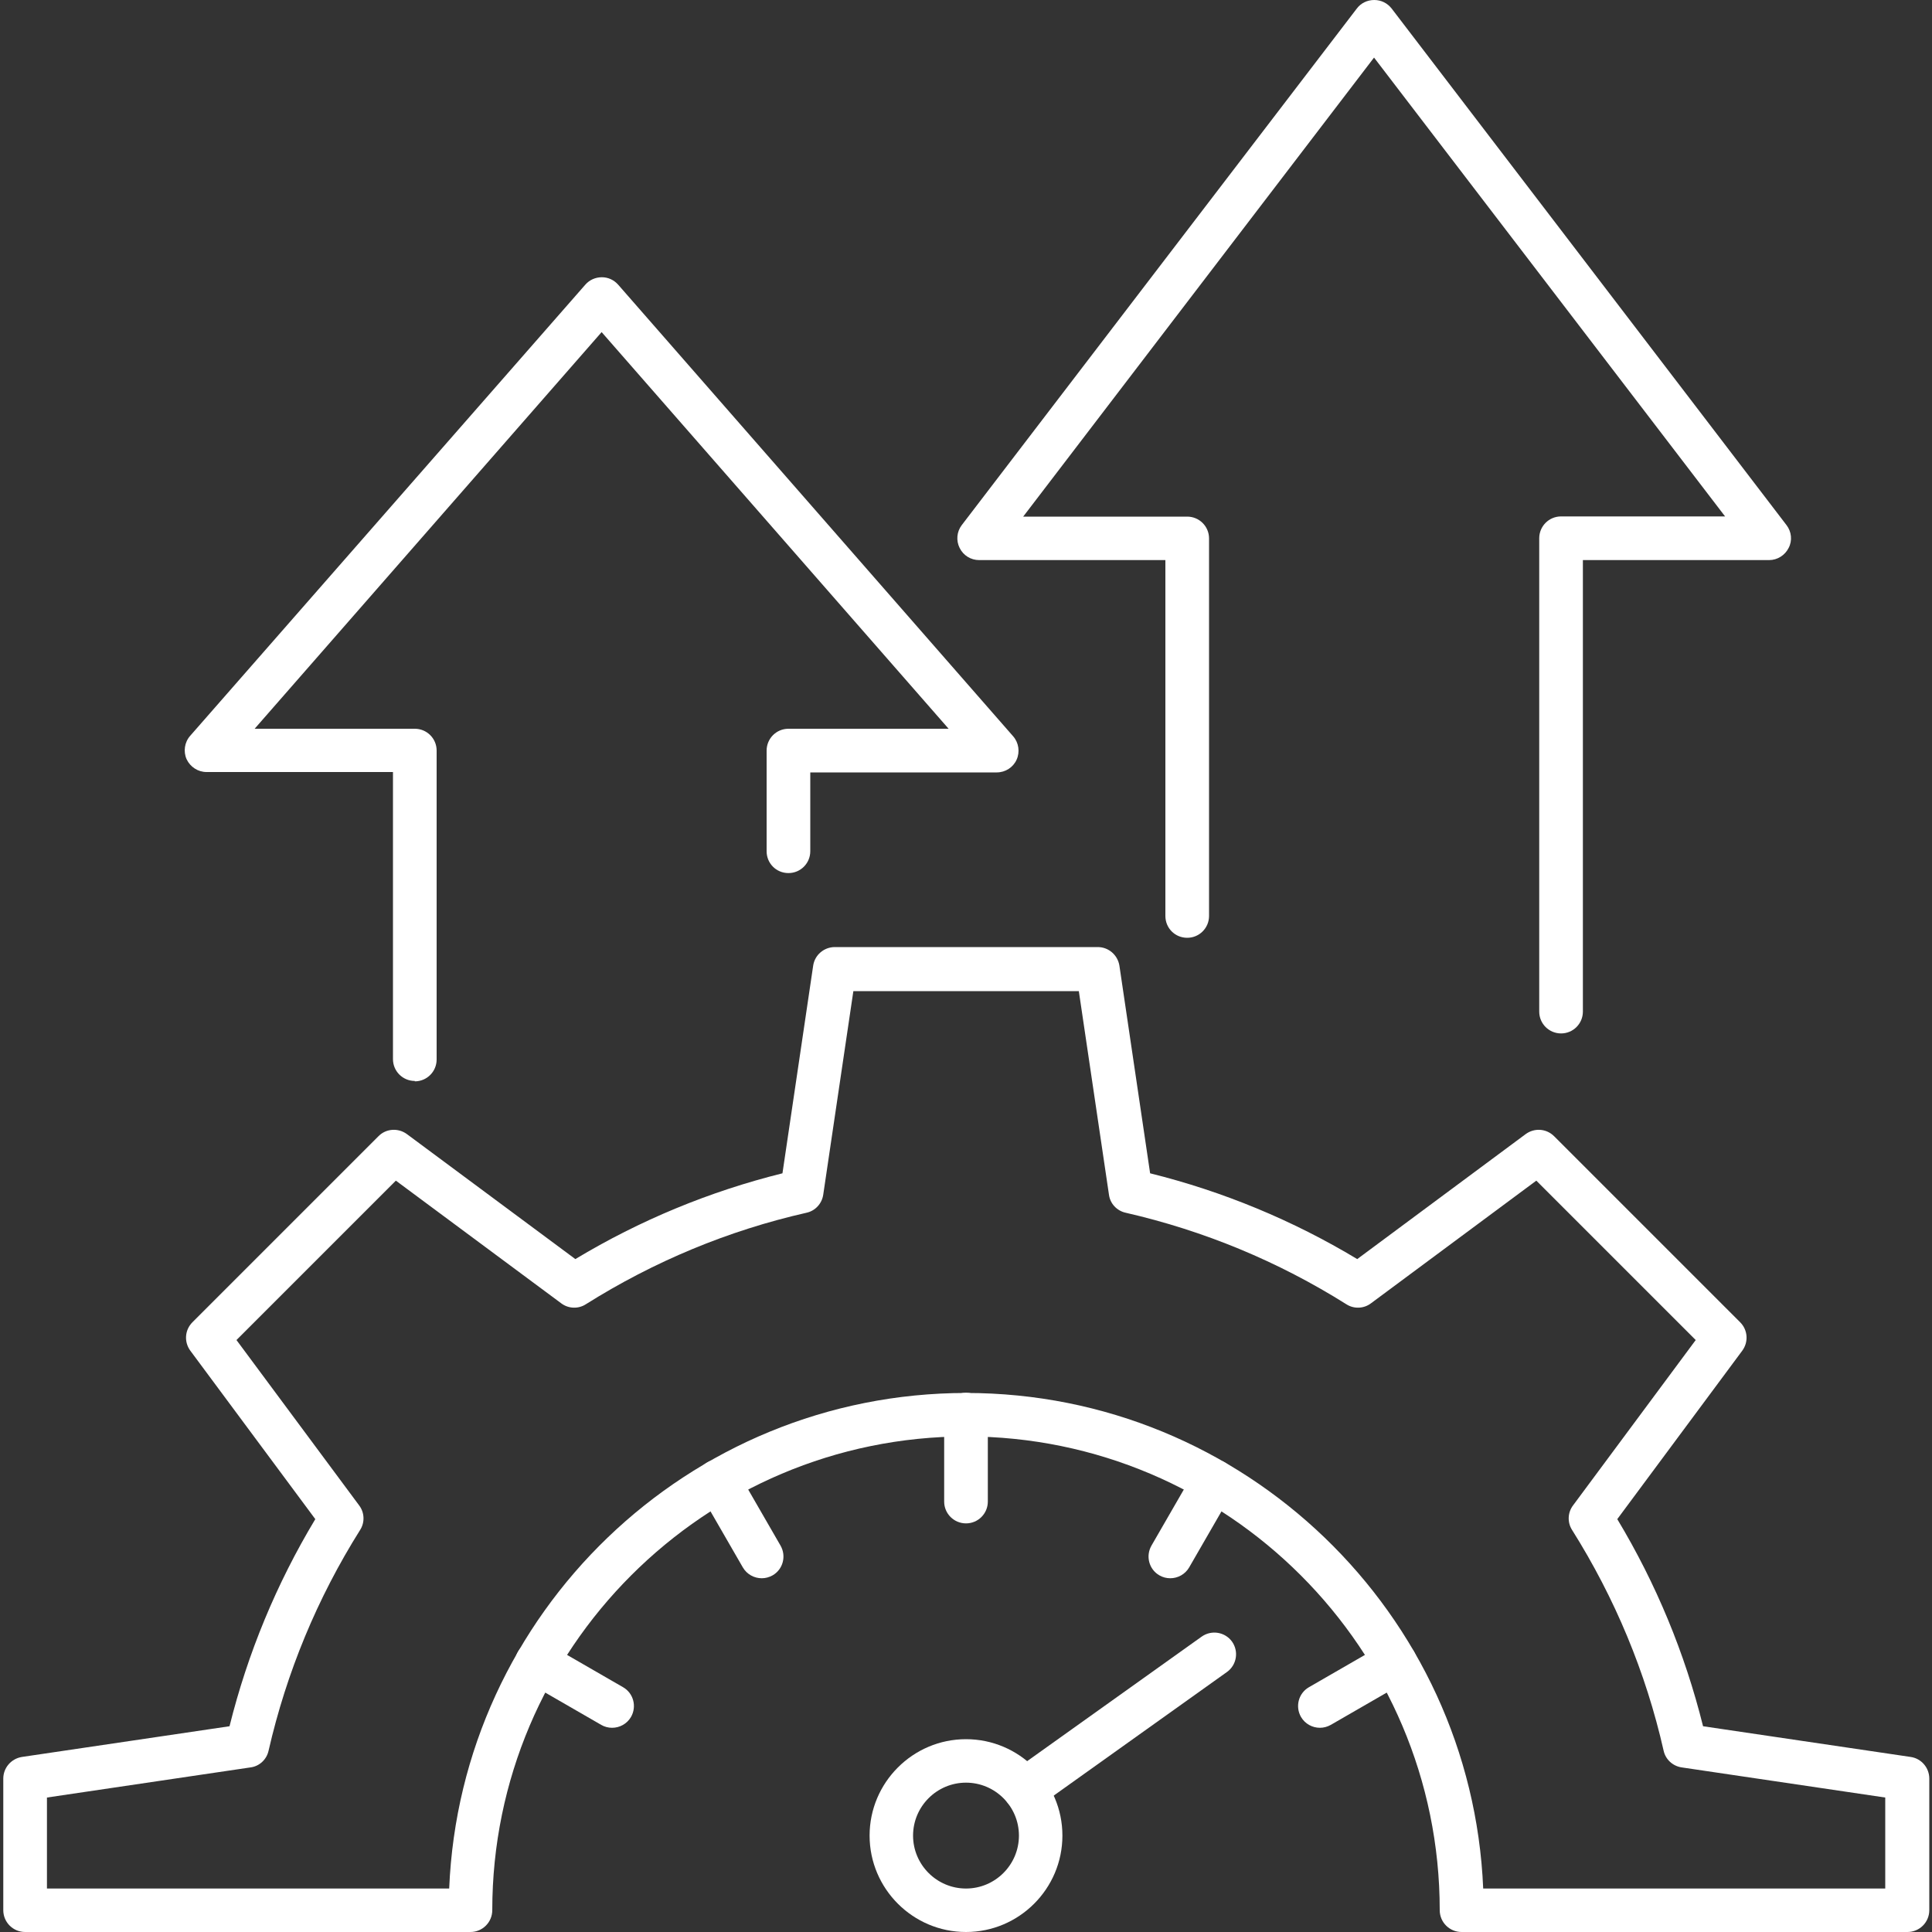 <?xml version="1.0" encoding="UTF-8"?>
<svg id="UCaas-CCaaS" xmlns="http://www.w3.org/2000/svg" viewBox="0 0 100 100">
  <rect x="0" y="0" width="100" height="100" fill="#333333" stroke="none"/>
  <defs>
    <style>
      .cls-1 {
        fill: #fff;
      }
    </style>
  </defs>
  <g>
    <path class="cls-1" d="M98.7,100h-23.05c-.62,0-1.13-.5-1.13-1.13,0-13.52-11-24.52-24.52-24.52s-24.52,11-24.52,24.52c0,.62-.5,1.13-1.13,1.13H1.3c-.62,0-1.13-.5-1.13-1.13v-6.81c0-.56.41-1.03.96-1.12l10.75-1.59c.94-3.78,2.43-7.38,4.44-10.72l-6.47-8.72c-.33-.45-.29-1.07.11-1.47l9.63-9.63c.39-.4,1.02-.44,1.47-.11l8.72,6.47c3.34-2.01,6.94-3.5,10.72-4.44l1.59-10.75c.08-.55.56-.96,1.12-.96h13.61c.56,0,1.03.41,1.12.96l1.59,10.75c3.78.94,7.38,2.43,10.72,4.44l8.72-6.47c.45-.33,1.07-.29,1.47.11l9.63,9.63c.4.4.44,1.02.11,1.47l-6.47,8.72c2.01,3.34,3.5,6.94,4.44,10.72l10.75,1.59c.55.08.96.56.96,1.12v6.81c0,.62-.5,1.13-1.13,1.13ZM76.76,97.75h20.82v-4.71l-10.54-1.56c-.46-.07-.83-.41-.93-.86-.92-4.06-2.52-7.9-4.74-11.43-.25-.39-.23-.9.05-1.27l6.35-8.56-8.25-8.25-8.56,6.35c-.37.28-.88.3-1.27.05-3.53-2.22-7.37-3.81-11.43-4.74-.45-.1-.8-.47-.86-.93l-1.56-10.54h-11.67l-1.56,10.54c-.07.46-.41.83-.86.93-4.06.92-7.9,2.52-11.43,4.74-.39.25-.9.23-1.27-.05l-8.56-6.35-8.25,8.25,6.35,8.56c.28.37.3.88.05,1.27-2.22,3.53-3.81,7.37-4.74,11.43-.1.45-.47.8-.93.86l-10.54,1.56v4.71h20.82c.59-14.25,12.37-25.65,26.76-25.65s26.16,11.41,26.76,25.65Z"/>
    <path class="cls-1" d="M53.05,93.75c-.35,0-.7-.16-.92-.47-.36-.51-.24-1.21.26-1.57l9.81-7c.51-.36,1.21-.24,1.57.26.36.51.24,1.21-.26,1.57l-9.81,7c-.2.14-.43.21-.65.21Z"/>
    <path class="cls-1" d="M50,100c-2.75,0-4.99-2.24-4.99-4.99s2.24-4.99,4.99-4.99,4.99,2.24,4.99,4.99-2.24,4.99-4.99,4.99ZM50,92.27c-1.51,0-2.74,1.23-2.74,2.74s1.23,2.74,2.74,2.74,2.74-1.23,2.74-2.74-1.23-2.74-2.74-2.74Z"/>
    <path class="cls-1" d="M50,78.85c-.62,0-1.13-.5-1.13-1.13v-4.5c0-.62.5-1.13,1.13-1.13s1.13.5,1.13,1.13v4.5c0,.62-.5,1.13-1.13,1.13Z"/>
    <path class="cls-1" d="M39.43,81.69c-.39,0-.77-.2-.98-.56l-2.25-3.9c-.31-.54-.13-1.23.41-1.54.54-.31,1.23-.13,1.54.41l2.25,3.9c.31.54.13,1.23-.41,1.54-.18.1-.37.15-.56.15Z"/>
    <path class="cls-1" d="M31.68,89.43c-.19,0-.39-.05-.56-.15l-3.9-2.25c-.54-.31-.72-1-.41-1.54.31-.54,1-.72,1.54-.41l3.9,2.25c.54.31.72,1,.41,1.54-.21.36-.59.56-.98.56Z"/>
    <path class="cls-1" d="M60.57,81.69c-.19,0-.39-.05-.56-.15-.54-.31-.72-1-.41-1.54l2.25-3.9c.31-.54,1-.72,1.54-.41.54.31.72,1,.41,1.54l-2.25,3.9c-.21.36-.59.56-.98.56Z"/>
    <path class="cls-1" d="M68.32,89.43c-.39,0-.77-.2-.98-.56-.31-.54-.13-1.23.41-1.54l3.9-2.25c.54-.31,1.23-.13,1.54.41.31.54.13,1.23-.41,1.54l-3.9,2.25c-.18.1-.37.15-.56.15Z"/>
  </g>
  <g>
    <path class="cls-1" d="M21.47,55.95c-.62,0-1.13-.5-1.13-1.13v-14.86h-9.65c-.44,0-.84-.26-1.03-.66-.18-.4-.11-.88.18-1.21L30.3,14.73c.21-.24.52-.38.85-.38h0c.33,0,.63.14.85.39l20.44,23.37c.29.33.36.81.18,1.21-.18.4-.58.66-1.03.66h-9.65v4.08c0,.62-.5,1.13-1.13,1.13s-1.13-.5-1.13-1.13v-5.21c0-.62.5-1.13,1.13-1.13h8.29l-17.96-20.53-17.96,20.53h8.29c.62,0,1.13.5,1.13,1.13v15.99c0,.62-.5,1.13-1.13,1.13Z"/>
    <path class="cls-1" d="M80.8,53.49c-.62,0-1.13-.5-1.13-1.13v-24.5c0-.62.5-1.13,1.13-1.13h8.49L71.12,2.98l-18.16,23.76h8.49c.62,0,1.13.5,1.13,1.13v19.54c0,.62-.5,1.13-1.13,1.13s-1.13-.5-1.13-1.13v-18.42h-9.64c-.43,0-.82-.24-1.01-.63-.19-.38-.15-.84.11-1.18L70.23.44c.21-.28.54-.44.9-.44s.68.16.9.44l20.44,26.74c.26.34.31.8.11,1.18-.19.38-.58.63-1.01.63h-9.64v23.37c0,.62-.5,1.13-1.13,1.13Z"/>
  </g>
</svg>